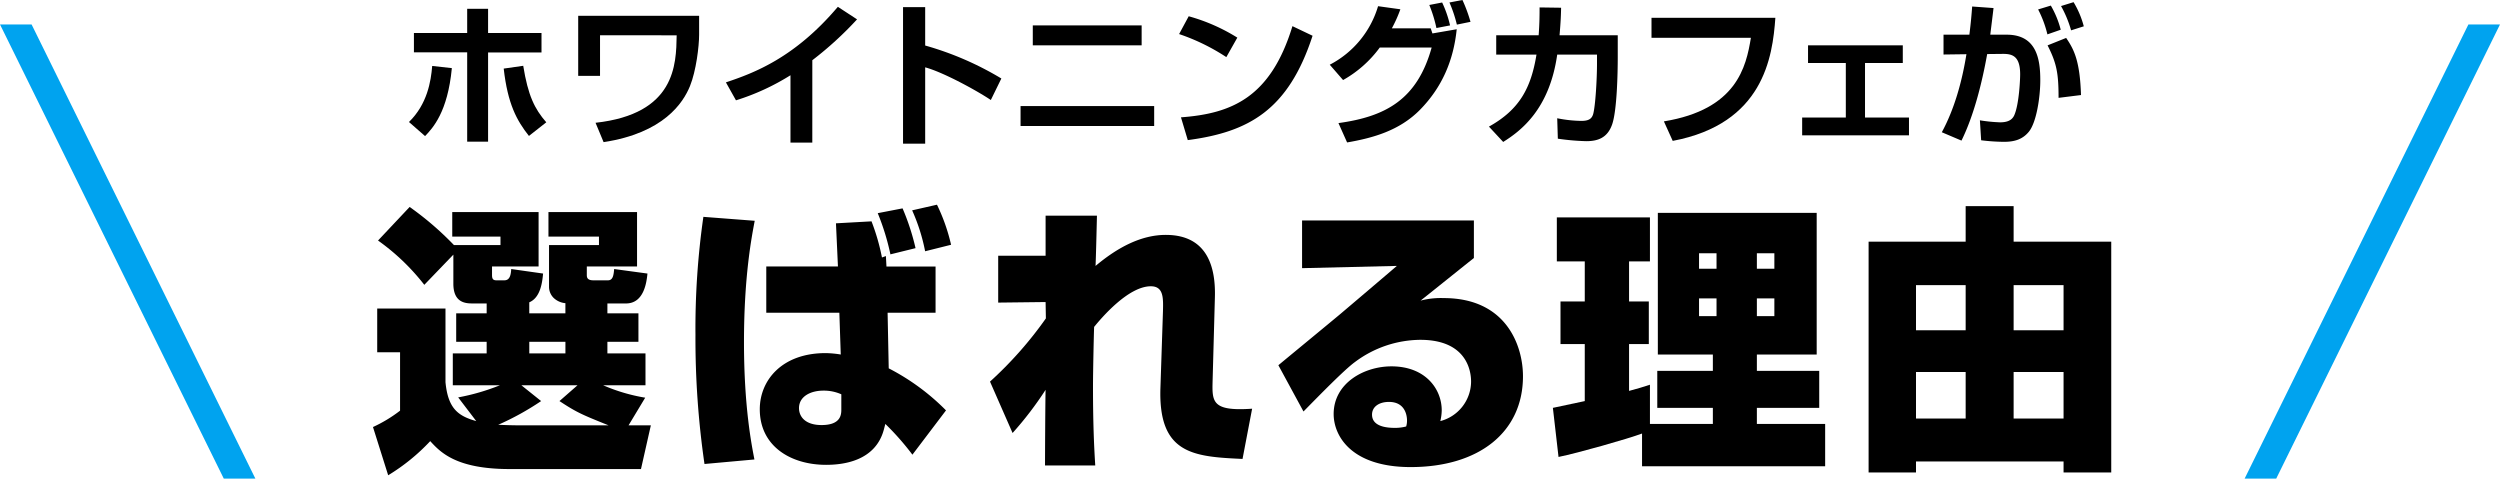 <svg id="レイヤー_1" data-name="レイヤー 1" xmlns="http://www.w3.org/2000/svg" viewBox="0 0 726.587 139.103"><defs><style>.cls-1{fill:#00a3ef;}</style></defs><title>名称未設定-4</title><path d="M141.444,88.193h-4.181c-2.132,0-5.5-.328-5.5-5.74V74.007l-8.446,8.774a63.721,63.721,0,0,0-13.448-12.874l9.184-9.759a89.167,89.167,0,0,1,12.874,11.071h13.531v-2.46H131.44V61.625h25.093V77.451H143v2.378c0,.9.082,1.64,1.229,1.64h2.378c1.723,0,1.887-1.968,1.969-3.281l9.266,1.313c-.247,2.542-.739,6.97-4.018,8.364v3.2h10.5V88.111a5.625,5.625,0,0,1-3.444-1.558,4.524,4.524,0,0,1-1.313-3.2V71.219h14.515v-2.46H159.4V61.625h25.748V77.451h-14.6v2.378c0,.656,0,1.64,1.887,1.64h4.264c1.475,0,1.64-1.558,1.8-3.281l9.676,1.313c-.246,2.46-.984,8.692-6.232,8.692h-5.412v2.87h9.02v8.282h-9.02v3.362h11.07v9.266h-12.3a51.949,51.949,0,0,0,12.219,3.608l-4.838,8.036h6.478l-2.87,12.71h-38.13c-15.662,0-20.172-4.92-23.124-8.118a57.687,57.687,0,0,1-12.219,9.922L108.4,124.109a40.323,40.323,0,0,0,7.872-4.756V102.379h-6.641V89.669h19.843v21.4c.739,7.708,3.691,9.84,8.939,11.316l-5.248-6.888a63,63,0,0,0,12.136-3.526H131.6v-9.266h9.84V99.345h-8.855V91.063h8.855Zm10.087,23.78,5.739,4.592a79.8,79.8,0,0,1-12.464,6.888c1.722.082,4.019.164,6.151.164h25.912c-7.544-3.034-9.185-3.69-14.269-7.052l5.248-4.592Zm2.3-12.628v3.362h10.5V99.345Z"/><path d="M219.345,64.167c-.821,4.428-3.117,15.826-3.117,35.26,0,18.86,2.214,29.848,3.035,34.112l-14.514,1.312A252.657,252.657,0,0,1,202.125,97.3a228.892,228.892,0,0,1,2.3-34.276Zm24.19,13.284-.574-12.546,10.332-.574a62.092,62.092,0,0,1,3.034,10.5l1.147-.41.164,3.034h14.269V90.9h-13.94l.328,16.154a65.557,65.557,0,0,1,16.646,12.218l-9.759,12.874a78.23,78.23,0,0,0-7.872-8.938l-.409,1.558c-2.46,9.43-12.219,10.332-16.81,10.332-10.168,0-19.271-5.33-19.271-16.154,0-8.446,6.479-16.318,19.107-16.318a29.143,29.143,0,0,1,4.427.41L243.945,90.9H222.707V77.451Zm.983,37.146a12.4,12.4,0,0,0-5.248-1.066c-3.607,0-7.051,1.64-7.051,5.084,0,2.46,1.8,4.92,6.56,4.92,5.739,0,5.739-3.2,5.739-4.592Zm14.269-40.672A69.261,69.261,0,0,0,255.1,61.953l7.217-1.394a67.241,67.241,0,0,1,3.772,11.562Zm10.086-.9A54.038,54.038,0,0,0,265.1,61.133l7.216-1.64a54.089,54.089,0,0,1,4.1,11.644Z"/><path d="M287.732,110.907a111.1,111.1,0,0,0,16.237-18.368l-.082-4.756-13.777.164V74.334h13.777V62.69H318.81c-.082,3.691-.328,13.449-.41,14.6,6.643-5.577,13.448-9.02,20.419-9.02,12.546,0,14.514,10.086,14.268,18.2L352.43,110.5c-.163,6.232-.327,9.1,11.481,8.282l-2.788,14.6c-14.268-.656-24.518-1.394-23.862-20.664l.738-22.3c.082-3.69.246-7.216-3.527-7.216-6.559,0-14.349,9.184-16.481,11.808-.082,1.968-.328,12.792-.328,17.466,0,10.988.328,17.548.655,22.8h-14.6c0-3.526.082-18.778.165-21.976a100,100,0,0,1-9.594,12.546Z"/><path d="M428.363,64.084V74.991c-4.347,3.444-11.152,8.938-15.5,12.382a22.889,22.889,0,0,1,6.724-.738c18.286,0,23.042,13.94,23.042,22.714,0,16.318-12.874,26.4-32.636,26.4-17.3,0-22.387-9.1-22.387-15.416,0-8.938,8.775-13.858,16.811-13.858,9.84,0,14.6,6.56,14.6,12.792a14.209,14.209,0,0,1-.409,3.116,11.939,11.939,0,0,0,8.938-11.4c0-1.394,0-12.218-14.76-12.218a32.074,32.074,0,0,0-19.024,6.478c-3.035,2.214-10.086,9.43-14.924,14.35l-7.3-13.448c2.87-2.378,15.417-12.71,17.959-14.842,2.624-2.214,14.1-11.972,16.481-14.022l-27.551.656V64.084Zm-19.434,58.139c0-.492,0-5.412-5.249-5.412-2.87,0-4.919,1.394-4.919,3.69,0,3.444,4.181,3.854,6.642,3.854a12.341,12.341,0,0,0,3.279-.41A5.827,5.827,0,0,0,408.929,122.223Z"/><path d="M477.234,126c-4.181,1.558-18.614,5.658-24.272,6.806l-1.64-14.268c1.23-.246,2.05-.41,9.266-1.968V100h-7.052V87.619h7.052V75.975H452.47V63.183h27.06V75.975h-6.068V87.619h5.74V100h-5.74v13.612c2.543-.656,4.018-1.148,6.068-1.8v11.4h18.286v-4.674H481.662V107.791h16.154v-4.756h-15.99V61.871h46.167v41.164H510.608v4.756H528.73v10.742H510.608v4.674h19.845v12.3H477.234ZM493.8,73.6v4.51h5.084V73.6Zm0,13.12v5.166h5.084V86.717ZM510.608,73.6v4.51h5.084V73.6Zm0,13.12v5.166h5.084V86.717Z"/><path d="M585.229,59.9V70.235H613.6v67.076H599.743v-3.2H556.856v3.2H543.081V70.235h28.208V59.9ZM556.856,82.863v13.12h14.433V82.863Zm0,25.256v13.53h14.433v-13.53Zm28.373-25.256v13.12h14.514V82.863Zm0,25.256v13.53h14.514v-13.53Z"/><path d="M118.86,35.458c5.31-5.174,6.39-11.789,6.75-16.289l5.714.63c-1.215,12.78-5.534,17.414-7.784,19.754ZM141.854,2.564v7.02h15.525v5.67H141.854V41.173h-6.075V15.209H120.3V9.584h15.479V2.564Zm10.214,16.56c1.4,8.64,3.285,12.509,6.7,16.424l-5.04,3.96c-3.554-4.5-6.164-9.269-7.334-19.574Z"/><path d="M203.188,4.589V10.08c0,3.374-.855,10.484-2.655,14.939-1.979,4.859-7.649,13.634-25.108,16.289l-2.34-5.625c23.219-2.564,23.443-16.874,23.579-25.424H174.389v11.79h-6.344V4.589Z"/><path d="M236.084,41.443h-6.345V21.869a67.687,67.687,0,0,1-15.84,7.29l-2.925-5.22c8.1-2.7,19.98-7.11,32.535-21.96l5.58,3.646a101.725,101.725,0,0,1-13,11.879Z"/><path d="M268.889,2.07V13.229a90.341,90.341,0,0,1,22.139,9.585l-3.059,6.254c-4-2.7-13.86-8.1-19.08-9.494V41.758h-6.435V2.07Z"/><path d="M335.443,30.824v5.8H296.61v-5.8ZM331.8,7.379v5.805H300.165v-5.8Z"/><path d="M356.414,16.6a60.046,60.046,0,0,0-13.725-6.7l2.79-5.174a53.554,53.554,0,0,1,14.13,6.21Zm-13.185,17.5c14.625-1.08,26.055-5.67,32.4-26.5l5.849,2.791c-7.019,21.553-18.494,27.988-36.268,30.328Z"/><path d="M386.474,18.809A28.143,28.143,0,0,0,400.514,1.8l6.48.9a38.858,38.858,0,0,1-2.475,5.534h11.294l.5,1.485L423.373,8.5c-.944,9.135-4.275,16.875-10.664,23.4-5.94,6.03-13.59,8.19-21.195,9.5L389,35.773c13.769-1.89,22.9-6.884,27.089-21.959H401.01a33.572,33.572,0,0,1-10.665,9.45Zm31-10.664a39.526,39.526,0,0,0-2.069-6.7l3.734-.72a32.808,32.808,0,0,1,2.3,6.659Zm5.94-.991A38.166,38.166,0,0,0,421.259.72L425.038,0a43.634,43.634,0,0,1,2.34,6.345Z"/><path d="M470.174,10.259V16.6c0,4.68-.225,15.479-1.62,19.529s-4.32,4.9-7.56,4.9a68.691,68.691,0,0,1-8.234-.72l-.181-5.94a37.785,37.785,0,0,0,7.02.766c2.16,0,3.015-.631,3.419-1.936.676-2.384,1.125-10.3,1.125-14.714v-2.61H452.579c-2.25,15.885-10.529,22.139-15.7,25.379l-4.14-4.455c8.909-4.95,12.239-11.249,13.815-20.924h-11.7V10.259h12.329c.27-3.509.27-6.209.27-8.1l6.255.09c-.045,2.25-.09,3.734-.449,8.009Z"/><path d="M515.983,5.175c-.809,11.429-3.465,30.778-29.833,35.773l-2.565-5.67c21.194-3.465,23.894-15.839,25.289-24.3H479.985v-5.8Z"/><path d="M553.018,13.184v5.13H542.039V34.153h12.779v5.175H523.769V34.153h12.69V18.314h-10.98v-5.13Z"/><path d="M583.215,10.08c8.729,0,9.763,7.154,9.763,13.229,0,4.995-1.124,12.284-3.329,14.984-1.845,2.25-4.23,2.925-7.2,2.925a56.527,56.527,0,0,1-6.659-.45l-.361-5.8a45.969,45.969,0,0,0,5.85.585c2.025,0,3.465-.54,4.14-2.069,1.395-3.15,1.71-10.35,1.71-11.88,0-5.58-2.52-5.985-5.31-5.94l-4.274.045c-1.531,8.55-3.915,17.954-7.47,25.154l-5.715-2.43c3.6-6.615,5.85-14.579,7.154-22.679l-6.659.09V10.08h7.515c.449-3.645.63-5.76.809-8.19l6.21.45c-.134,1.215-.81,6.615-.945,7.74Zm11.834-.091a31.889,31.889,0,0,0-2.7-7.244l3.691-1.125a27.74,27.74,0,0,1,2.88,7.02Zm3.24,18.449c0-7.109-.54-10.034-3.195-15.254l5.4-2.16c2.34,3.42,4,6.75,4.319,16.6Zm3.644-19.619a32.739,32.739,0,0,0-2.924-7.064L602.653.63a26.752,26.752,0,0,1,2.97,7.019Z"/><polygon class="cls-1" points="74.221 139.103 65.041 139.103 0 7.103 9.18 7.103 74.221 139.103"/><polygon class="cls-1" points="652.366 139.103 661.546 139.103 726.587 7.103 717.406 7.103 652.366 139.103"/></svg>